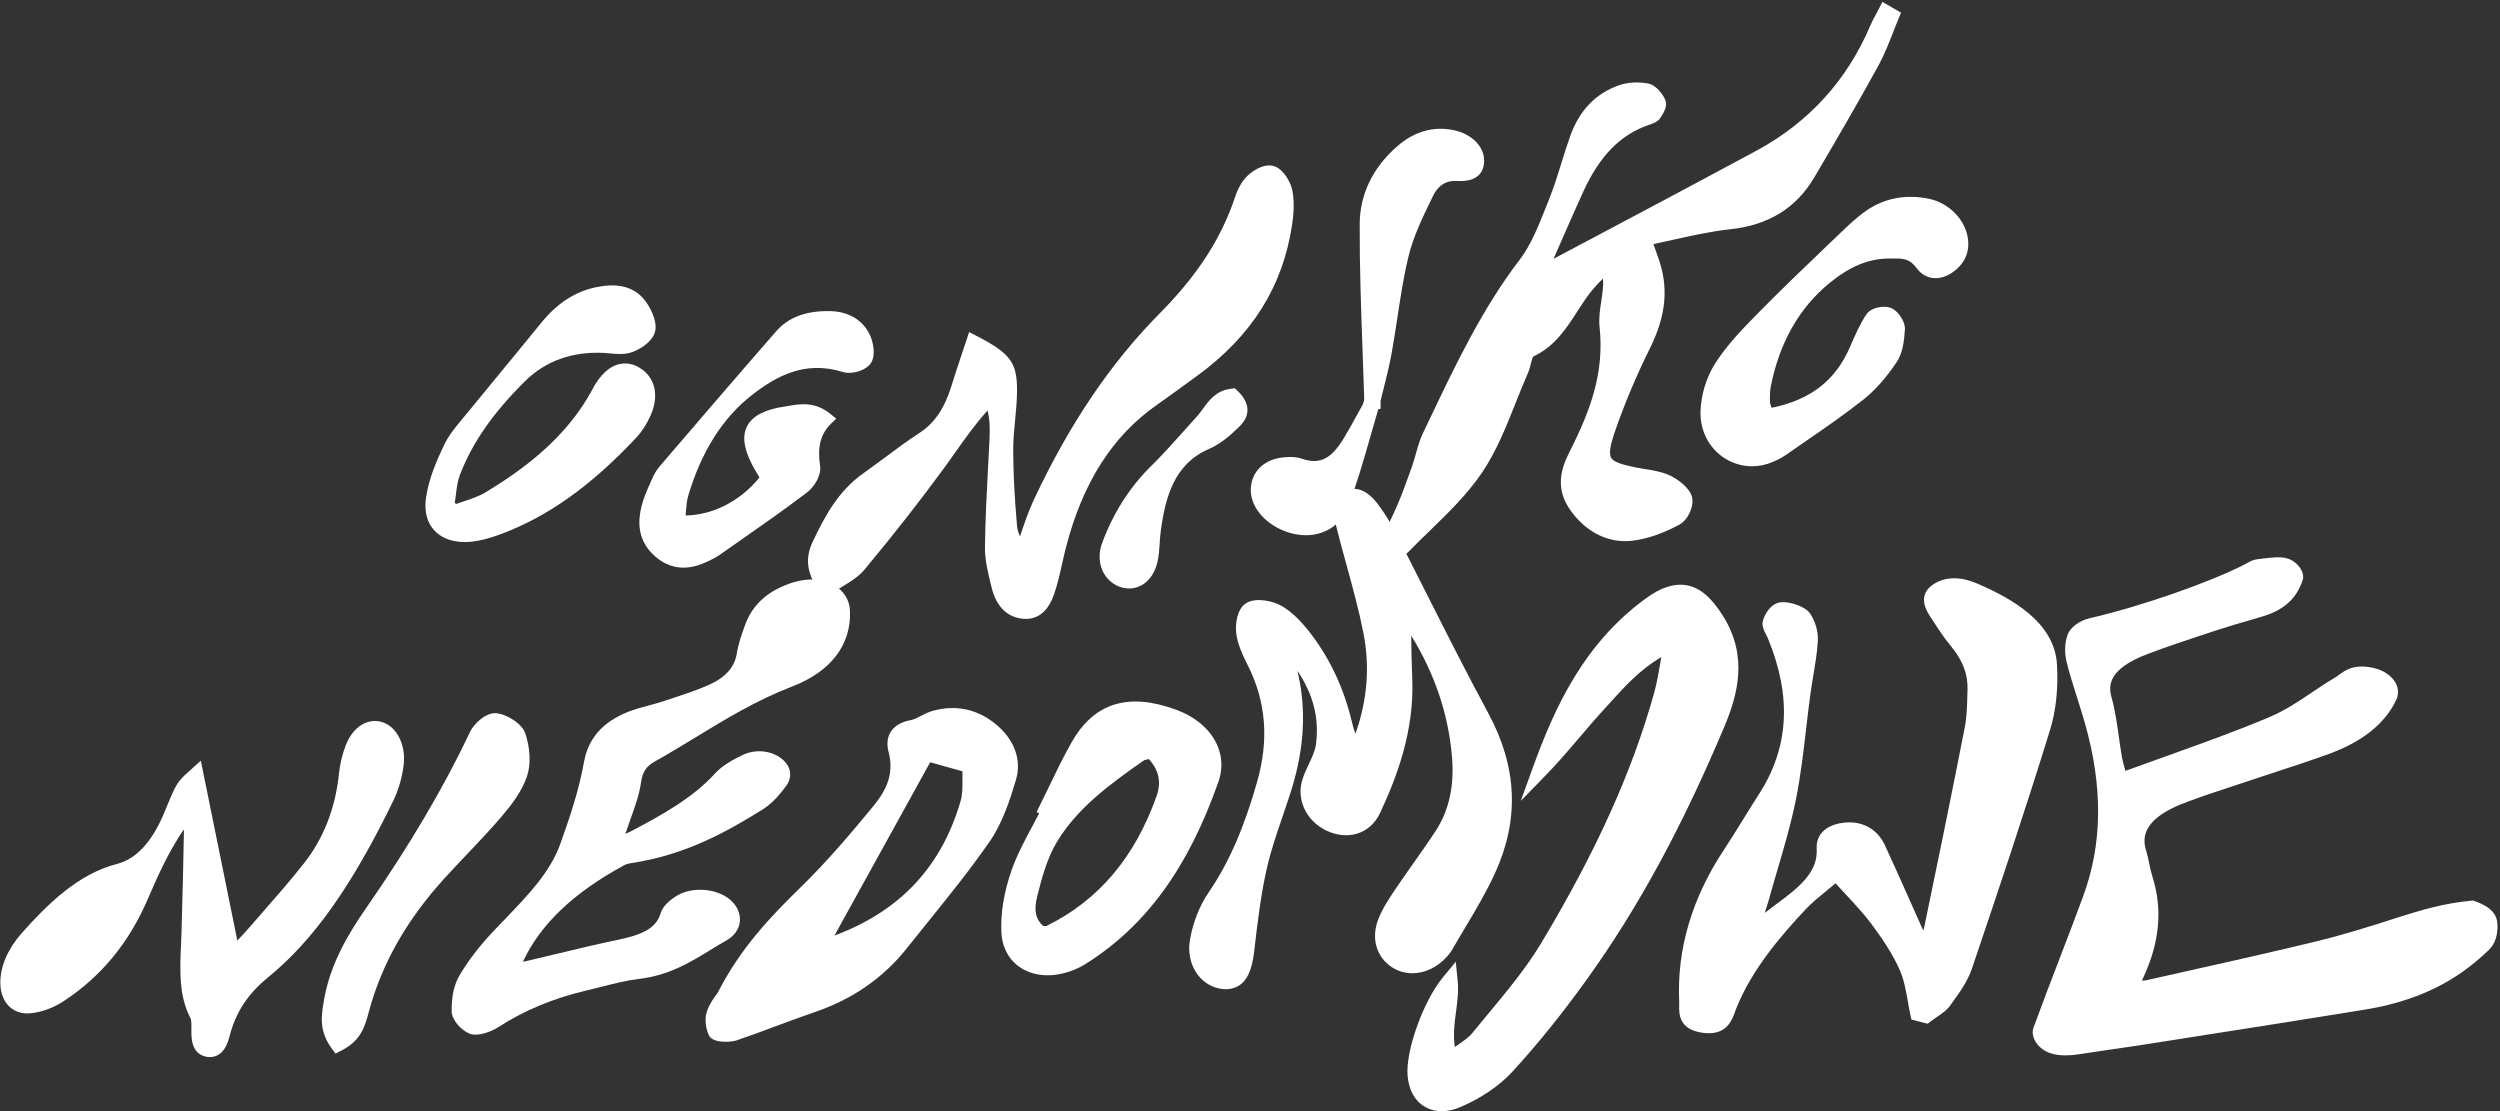 <svg xmlns="http://www.w3.org/2000/svg" viewBox="0 0 693 308">
	<rect x="0" y="0" width="693" height="308" fill="#333333" stroke="none"/>
	<g>
		<g>
			<g>
				<path fill="#fff" d="M587.61 216.31C602.87 210.7 617.1 205.97 630.02 200.5C637.28 197.43 642.26 193.07 648.51 189.4C650.72 188.1 652.11 185.77 657.44 187.01C661.09 187.86 663.39 190.69 662.16 193.32C659.45 199.07 653.89 203.9 644.64 207.27C637.75 209.78 630.47 212.04 623.38 214.42C617.47 216.4 611.44 218.31 605.72 220.41C595.81 224.07 590.53 229.05 592.68 236.07C593.45 238.56 593.71 241.04 594.5 243.52C597.45 252.83 596.04 261.69 592.04 270.28C591.71 271 591.37 271.72 591.16 272.46C591.08 272.74 591.36 273.07 591.61 273.72C592.93 273.67 594.42 273.8 595.5 273.56C611.24 270.02 627.08 266.56 642.56 262.8C650.52 260.87 658 258.5 665.4 256.12C671.63 254.13 677.9 252.25 685.18 251.56C690.06 253.27 690.17 255.37 690.06 257.32C689.97 258.97 689.61 260.76 688.19 262.11C680.73 269.23 671.21 275.39 655.16 278C634.72 281.33 614.16 284.52 593.63 287.74C587.8 288.65 581.86 289.44 576.03 290.35C573.01 290.82 569.71 290.93 567.61 289.37C566.17 288.3 565.39 286.63 565.81 285.48C570.24 273.3 575.1 261.21 579.58 249.04C585.41 233.18 584.87 216.78 580.13 200.05C578.54 194.46 576.5 188.88 575.1 183.3C574.52 181 574.52 178.62 575.3 176.46C575.78 175.16 577.7 173.68 579.96 173.17C593.4 170.1 612.9 163.48 623.56 157.99C624.35 157.59 625.06 157 626.09 156.88C628.5 156.62 631.73 156.05 633.42 156.63C635.15 157.22 636.53 159.23 636.16 160.31C634.92 163.85 632.75 167.23 626.36 169.12C622.19 170.36 617.92 171.53 613.88 172.86C607.23 175.05 600.52 177.22 594.21 179.63C585.6 182.92 581.36 187.36 583.1 193.59C584.65 199.17 585.03 204.74 586.01 210.32C586.3 211.98 586.89 213.65 587.61 216.31Z" />
				<path fill-rule="evenodd" fill="#fff" d="M572.65 292.55C569.88 292.56 567.74 291.99 566.14 290.8C564 289.22 562.99 286.8 563.67 284.92C566.01 278.49 568.51 271.97 570.93 265.67C573.1 260.04 575.33 254.22 577.44 248.48C582.81 233.9 582.97 218.2 577.95 200.49C577.3 198.18 576.54 195.82 575.82 193.53C574.8 190.32 573.74 186.99 572.91 183.7C572.22 180.96 572.31 178.27 573.16 175.91C573.9 173.88 576.45 172 579.38 171.34C593.2 168.18 612.5 161.47 622.4 156.37C622.57 156.29 622.72 156.2 622.89 156.1C623.57 155.7 624.5 155.15 625.81 155.01C626.23 154.96 626.68 154.9 627.13 154.85C629.68 154.53 632.31 154.2 634.27 154.87C637.03 155.82 639.02 158.78 638.3 160.84C637.08 164.35 634.7 168.66 627.1 170.91C625.94 171.25 624.78 171.59 623.62 171.93C620.65 172.79 617.57 173.68 614.69 174.63L612.61 175.31C606.77 177.23 600.73 179.22 595.13 181.36C584.48 185.42 584.41 190.03 585.28 193.15C586.33 196.94 586.86 200.74 587.37 204.42C587.63 206.26 587.9 208.17 588.23 210.04C588.4 211.04 588.71 212.09 589.09 213.42C589.12 213.51 589.14 213.59 589.17 213.68C592.94 212.3 596.65 210.98 600.26 209.69C610.44 206.04 620.06 202.6 629.02 198.81C633.5 196.91 637.04 194.52 640.79 191.99C642.84 190.61 644.96 189.18 647.24 187.84C647.59 187.64 647.94 187.37 648.32 187.09C650.14 185.76 652.63 183.92 658.04 185.18C660.69 185.8 662.85 187.24 663.96 189.13C664.88 190.7 664.98 192.43 664.24 194.01C661.16 200.56 654.87 205.61 645.52 209.01C640.84 210.72 635.92 212.32 631.17 213.88C628.84 214.64 626.51 215.4 624.2 216.18C622.53 216.74 620.84 217.3 619.15 217.86C614.98 219.23 610.67 220.65 606.62 222.15C600.49 224.41 592.6 228.27 594.85 235.59C595.25 236.88 595.51 238.15 595.77 239.38C596.03 240.65 596.28 241.84 596.66 243.03C599.51 252.02 598.68 261.16 594.13 270.97L594.07 271.1C593.95 271.35 593.84 271.58 593.74 271.82C594.21 271.81 594.65 271.79 594.93 271.73C598.23 270.99 601.53 270.25 604.83 269.51C617.07 266.78 629.73 263.95 641.95 260.98C649.52 259.15 656.4 256.99 664.61 254.35C671.01 252.3 677.39 250.4 684.93 249.68L685.51 249.62L686.04 249.81C691.81 251.83 692.46 254.65 692.3 257.4C692.21 259.05 691.85 261.47 689.87 263.36C683.45 269.49 673.75 276.91 655.58 279.86C638.97 282.56 622.01 285.22 605.61 287.79L594.03 289.6C591.05 290.07 588.01 290.51 585.06 290.93C582.22 291.35 579.29 291.77 576.43 292.22C575.06 292.43 573.8 292.54 572.65 292.55ZM585.78 218.04C586.73 229.2 585.38 239.63 581.72 249.6C579.6 255.36 577.36 261.19 575.19 266.84C572.78 273.12 570.28 279.62 567.95 286.03C567.86 286.28 568.14 287.24 569.09 287.95C570.26 288.82 572.4 288.99 575.63 288.49C578.51 288.04 581.46 287.61 584.32 287.2C587.25 286.78 590.28 286.34 593.22 285.88L604.8 284.06C621.2 281.49 638.15 278.84 654.74 276.14C671.59 273.4 680.57 266.53 686.52 260.85C687.33 260.08 687.73 258.96 687.83 257.23C687.91 255.83 687.97 254.71 684.84 253.5C678.05 254.21 672.14 255.99 666.19 257.9C659.66 259.99 651.53 262.6 643.18 264.63C630.91 267.6 618.23 270.44 605.97 273.18C602.67 273.91 599.37 274.65 596.07 275.39C595.04 275.62 593.94 275.61 592.88 275.6C592.48 275.6 592.08 275.6 591.7 275.61L590.02 275.66L589.49 274.31C589.42 274.13 589.34 273.99 589.28 273.86C589.07 273.44 588.76 272.8 588.98 272.02C589.22 271.2 589.56 270.45 589.9 269.72L589.96 269.59C594.15 260.57 594.93 252.2 592.34 244.02C591.91 242.67 591.63 241.34 591.36 240.05C591.11 238.84 590.87 237.69 590.52 236.55C588.21 229.05 593.03 223.04 604.83 218.68C608.97 217.15 613.32 215.71 617.53 214.33C619.21 213.77 620.89 213.22 622.56 212.66C624.88 211.88 627.22 211.11 629.56 210.35C634.28 208.8 639.15 207.21 643.75 205.53C651.97 202.54 657.46 198.19 660.08 192.62C660.35 192.04 660.31 191.43 659.95 190.83C659.41 189.91 658.25 189.16 656.84 188.84C653.75 188.11 652.76 188.84 651.26 189.95C650.81 190.28 650.34 190.63 649.79 190.95C647.63 192.22 645.57 193.61 643.58 194.95C639.81 197.5 635.91 200.12 631.02 202.2C621.93 206.04 612.25 209.51 602 213.18C597.62 214.74 593.09 216.36 588.5 218.05L586.03 218.96L585.78 218.04ZM631.44 158.27C630.34 158.28 628.81 158.47 627.78 158.6C627.29 158.66 626.82 158.72 626.37 158.76C626.15 158.79 625.81 158.99 625.44 159.21C625.2 159.35 624.96 159.49 624.72 159.61C614.35 164.95 594.94 171.71 580.53 175C578.94 175.36 577.66 176.42 577.44 177.01C576.81 178.76 576.76 180.79 577.29 182.9C578.09 186.1 579.14 189.37 580.14 192.54C580.72 194.35 581.31 196.21 581.86 198.06C581.6 196.71 581.29 195.36 580.92 194.03C579.01 187.19 583.18 181.77 593.3 177.9C599 175.72 605.1 173.72 611 171.78L613.08 171.1C616.04 170.12 619.16 169.22 622.17 168.34C623.33 168.01 624.48 167.67 625.63 167.33C630.89 165.78 632.79 163.23 633.98 159.88C633.91 159.5 633.26 158.62 632.57 158.38C632.32 158.3 631.92 158.27 631.44 158.27Z" />
			</g>
			<g>
				<path fill="#fff" d="M169.28 234.75C172.52 233.47 174.54 232.86 176.25 231.96C185.14 227.27 193.77 222.41 199.96 215.57C201.65 213.71 204.29 212.22 206.89 210.97C209.21 209.85 212.2 209.77 214.65 211.35C217.15 212.95 217.33 215.14 215.96 216.96C214.33 219.11 212.5 221.34 210 222.9C199.6 229.38 188.65 235.3 174.6 237.38C173.64 237.52 172.66 237.79 171.9 238.2C158.21 245.61 147.62 254.81 142.36 267.06C142.16 267.53 142.42 268.13 142.5 269.09C144.3 268.7 145.84 268.39 147.35 268.04C155.54 266.12 163.66 264.05 171.94 262.33C178.44 260.97 183.72 258.99 185.31 253.6C185.73 252.14 187.4 250.73 189.03 249.78C192.46 247.76 197.89 248.31 200.72 250.66C203.63 253.08 203.75 257.07 200.12 259.11C192.92 263.17 186.71 268.31 176.79 269.49C171.7 270.09 166.88 271.6 161.96 272.75C152.46 274.95 144.08 278.47 136.71 283.27C135.24 284.23 132.18 285.29 131.04 284.78C129.24 283.97 127.46 281.81 127.44 280.3C127.4 277.24 127.79 273.96 129.36 271.27C131.85 267.01 135.09 262.95 138.67 259.16C146.02 251.38 154.1 243.91 157.48 234.44C160.15 226.92 162.71 219.32 164.08 211.57C165.12 205.76 168.44 201.69 175.01 199.05C177.99 197.86 181.41 197.24 184.51 196.2C188.95 194.73 193.5 193.34 197.62 191.49C202.55 189.28 205.7 185.98 206.45 181.46C206.9 178.75 207.81 176.08 208.8 173.47C210.61 168.71 214.47 165.13 220.69 163.2C227.22 161.18 233.14 163.98 233.38 169.34C233.75 178.05 228.45 184.81 218.68 188.56C204.2 194.13 192.88 202.46 180.17 209.57C177.16 211.25 175.92 213.51 175.49 216.51C174.86 221 172.96 225.34 171.51 229.72C171.07 231.06 170.36 232.34 169.28 234.75Z" />
				<path fill-rule="evenodd" fill="#fff" d="M131.88 286.81C131.2 286.81 130.55 286.71 129.98 286.45C127.7 285.42 125.24 282.71 125.2 280.33C125.15 276.24 125.85 273.01 127.35 270.43C129.7 266.4 132.92 262.21 136.92 257.98C137.92 256.93 138.93 255.88 139.94 254.83C146.42 248.09 152.54 241.73 155.33 233.9C157.88 226.75 160.48 219.12 161.87 211.29C163.04 204.72 167.02 200.16 174.06 197.34C175.93 196.59 177.92 196.06 179.84 195.55C181.19 195.19 182.47 194.85 183.7 194.44C184.47 194.18 185.25 193.93 186.03 193.67C189.59 192.5 193.28 191.29 196.57 189.82C201.11 187.78 203.61 184.96 204.23 181.2C204.72 178.23 205.74 175.34 206.67 172.89C208.77 167.35 213.23 163.49 219.92 161.42C223.98 160.16 228.07 160.44 231.15 162.19C233.9 163.75 235.48 166.27 235.61 169.27C236.02 178.7 230.34 186.16 219.6 190.29C209.76 194.07 201.19 199.29 192.9 204.34C189.18 206.61 185.33 208.95 181.4 211.15C179.17 212.4 178.1 214.02 177.72 216.73C177.23 220.2 176.03 223.56 174.86 226.81C174.45 227.95 174.05 229.09 173.67 230.23C173.57 230.53 173.46 230.83 173.34 231.13C173.99 230.87 174.55 230.63 175.07 230.35C183.84 225.73 192.21 221.02 198.19 214.42C200.23 212.16 203.32 210.51 205.78 209.32C209.11 207.72 213.03 207.92 216.01 209.84C219.22 211.91 219.96 215.18 217.84 217.98C216.2 220.16 214.2 222.63 211.33 224.43C201.72 230.41 190.19 236.99 174.98 239.25C174.22 239.36 173.54 239.56 173.1 239.8C158.99 247.44 149.77 256.22 144.95 266.61C145.57 266.48 146.17 266.35 146.76 266.21C149.33 265.61 151.89 265 154.45 264.38C159.97 263.05 165.69 261.68 171.41 260.49C177.7 259.17 181.86 257.49 183.13 253.15C183.81 250.82 186.32 249.06 187.76 248.22C191.96 245.75 198.61 246.25 202.29 249.31C204.32 251 205.33 253.27 205.08 255.53C204.84 257.64 203.52 259.47 201.36 260.69C199.86 261.53 198.36 262.45 196.91 263.34C191.28 266.8 185.45 270.37 177.1 271.36C173.64 271.78 170.33 272.62 166.82 273.51C165.43 273.87 163.98 274.24 162.54 274.57C153.47 276.68 145.23 280.11 138.07 284.77C137.26 285.3 134.38 286.79 131.88 286.81ZM224.82 164.43C223.74 164.44 222.61 164.62 221.45 164.98C216.13 166.63 212.59 169.68 210.93 174.05C210.06 176.33 209.11 179.04 208.67 181.72C207.85 186.7 204.48 190.55 198.66 193.16C195.14 194.75 191.33 196 187.64 197.21C186.87 197.46 186.1 197.71 185.33 197.96C183.96 198.42 182.54 198.8 181.18 199.16C179.32 199.66 177.56 200.13 175.97 200.76C170.23 203.06 167.25 206.48 166.3 211.85C164.86 219.92 162.21 227.71 159.62 234.98C156.57 243.54 149.88 250.49 143.4 257.22C142.41 258.26 141.4 259.3 140.42 260.34C136.62 264.36 133.57 268.32 131.37 272.1C130.18 274.13 129.63 276.8 129.68 280.27C129.69 280.97 130.79 282.41 131.92 283.02C132.58 282.99 134.3 282.45 135.34 281.77C142.97 276.81 151.73 273.16 161.37 270.92C162.76 270.6 164.17 270.24 165.54 269.89C169.05 268.99 172.68 268.06 176.49 267.61C183.73 266.75 188.86 263.61 194.29 260.28C195.77 259.36 197.31 258.42 198.88 257.53C200.18 256.8 200.54 255.85 200.62 255.18C200.75 254.07 200.2 252.89 199.15 252.02C196.98 250.21 192.76 249.89 190.3 251.33C188.81 252.21 187.71 253.27 187.48 254.05C185.56 260.59 179.13 262.78 172.47 264.17C166.83 265.34 161.15 266.71 155.66 268.03C153.09 268.64 150.52 269.26 147.95 269.86C146.91 270.1 145.86 270.33 144.73 270.57C144.2 270.68 143.64 270.8 143.05 270.93L140.46 271.49L140.27 269.23C140.25 268.94 140.2 268.69 140.16 268.47C140.06 267.86 139.94 267.17 140.26 266.42C145.27 254.73 155.23 244.98 170.69 236.61C171.89 235.96 173.27 235.66 174.21 235.51C187.03 233.61 197.26 228.49 208.68 221.38C210.93 219.97 212.65 217.84 214.07 215.94C214.95 214.79 214.68 213.75 213.3 212.86C211.74 211.86 209.76 211.77 207.99 212.62C206.06 213.55 203.31 214.98 201.74 216.72C195.3 223.83 186.57 228.75 177.43 233.57C176.18 234.23 174.86 234.72 173.18 235.34C172.32 235.66 171.34 236.02 170.22 236.47L165.22 238.44L167.18 234.08C167.57 233.21 167.91 232.49 168.21 231.86C168.73 230.77 169.11 229.98 169.36 229.22C169.74 228.05 170.16 226.88 170.58 225.71C171.74 222.48 172.83 219.43 173.27 216.29C173.81 212.49 175.61 209.85 178.94 207.99C182.8 205.83 186.61 203.51 190.29 201.27C198.76 196.11 207.51 190.78 217.76 186.84C226.85 183.34 231.48 177.32 231.14 169.42C231.06 167.63 230.2 166.22 228.65 165.34C227.57 164.73 226.25 164.43 224.82 164.43Z" />
			</g>
			<g>
				<path fill="#fff" d="M509.04 241.98C504.65 245.75 501.41 248.09 498.88 250.78C490.61 259.57 483.23 268.72 479.1 279.1C478.09 281.64 477.6 285.19 472.22 284.4C466.8 283.61 467.82 280.16 467.7 277.44C467.05 262.86 471.38 249.27 479.83 236.49C483.18 231.42 486.21 226.23 489.5 221.14C498.71 206.9 498.61 191.86 492.16 176.26C491.64 175.01 490.55 173.62 490.86 172.51C491.25 171.09 492.48 169 493.93 168.83C495.64 168.63 499.04 169.87 499.81 171.01C501.21 173.09 501.81 175.61 501.66 177.85C501.33 182.72 500.26 187.52 499.6 192.37C498.27 202.05 497.54 211.82 495.6 221.41C493.71 230.79 490.62 239.97 488.07 249.25C487.37 251.8 485.99 254.29 487.4 257.25C494.8 250.35 506.42 245.53 505.83 235.19C505.66 232.37 507.43 230.27 511.77 229.89C515.55 229.56 518.7 231.33 520.39 234.96C523.87 242.45 527.14 249.97 530.51 257.48C531.06 258.69 531.68 259.88 532.9 262.38C534.22 260.09 535.26 258.96 535.52 257.71C539.38 239.14 543.2 220.57 546.84 201.97C547.53 198.43 547.52 194.78 547.64 191.16C547.78 186.59 546.14 182.25 542.68 178.08C540.46 175.41 538.69 172.57 536.86 169.76C535.35 167.44 534.65 165.04 537.57 163.29C540.43 161.58 543.9 162.09 547.04 163.44C558.42 168.34 567.4 174.64 567.96 184.23C568.3 190.16 567.85 196.23 566.1 201.9C559.27 224.03 551.89 246.05 544.44 268.06C543.28 271.47 540.91 274.66 538.65 277.79C537.57 279.28 535.44 280.37 533.79 281.65C533.13 281.48 532.46 281.31 531.8 281.14C530.84 276.85 530.54 272.46 528.74 268.3C526.77 263.74 523.76 259.28 520.55 254.99C517.54 250.95 513.69 247.18 509.04 241.98Z" />
				<path fill-rule="evenodd" fill="#fff" d="M473.74 286.41C473.16 286.41 472.53 286.37 471.84 286.27C465.35 285.32 465.43 281 465.47 278.68C465.47 278.29 465.48 277.9 465.47 277.52C464.82 263.12 468.99 249 477.87 235.57C479.7 232.8 481.47 229.93 483.18 227.17C484.59 224.89 486.04 222.54 487.53 220.23C495.92 207.26 496.74 193.08 490.04 176.89C489.93 176.61 489.75 176.28 489.57 175.94C489 174.85 488.29 173.5 488.68 172.08C489.16 170.34 490.75 167.29 493.62 166.95C496.07 166.66 500.44 168.12 501.76 170.07C503.3 172.36 504.08 175.23 503.89 177.95C503.68 181.16 503.14 184.36 502.62 187.45C502.34 189.14 502.05 190.88 501.82 192.58C501.39 195.74 501.01 198.97 500.65 202.09C499.9 208.54 499.12 215.21 497.81 221.73C496.49 228.26 494.58 234.78 492.72 241.08C491.9 243.9 491.04 246.81 490.25 249.67C490.11 250.19 489.94 250.7 489.77 251.22C489.57 251.84 489.37 252.45 489.23 253.03C490.26 252.23 491.32 251.44 492.35 250.67C498.33 246.21 503.98 241.99 503.59 235.29C503.35 231.19 506.33 228.47 511.54 228.01C516.37 227.58 520.46 229.92 522.48 234.26C524.83 239.33 527.12 244.48 529.34 249.47C530.42 251.91 531.51 254.36 532.61 256.8C532.77 257.16 532.94 257.51 533.13 257.91C533.22 257.72 533.29 257.54 533.32 257.39C537.02 239.56 540.95 220.48 544.63 201.67C545.19 198.8 545.27 195.73 545.35 192.77C545.37 192.22 545.38 191.67 545.4 191.12C545.53 186.93 544.05 183.03 540.85 179.17C538.86 176.78 537.23 174.26 535.65 171.82L534.9 170.68C533.17 168.02 532 164.32 536.28 161.75C539.5 159.81 543.57 159.82 548.06 161.75C557.23 165.7 569.51 172.32 570.19 184.14C570.58 190.83 569.93 196.97 568.26 202.38C561.23 225.17 553.7 247.58 546.59 268.58C545.4 272.08 543.1 275.26 540.87 278.34L540.56 278.77C539.61 280.09 538.19 281.05 536.82 281.97C536.27 282.34 535.76 282.69 535.3 283.05L534.36 283.78L529.85 282.62L529.6 281.5C529.3 280.15 529.06 278.79 528.83 277.47C528.3 274.48 527.81 271.66 526.64 268.96C524.58 264.19 521.29 259.53 518.66 256C516.69 253.35 514.3 250.78 511.54 247.81C510.66 246.86 509.75 245.88 508.81 244.85C507.99 245.54 507.21 246.18 506.49 246.77C504.09 248.73 502.2 250.28 500.63 251.96C493.45 259.59 485.54 268.85 481.22 279.7C481.1 279.99 481 280.29 480.89 280.6C480.15 282.68 478.83 286.38 473.74 286.41ZM494.05 217.57C493.28 219.08 492.42 220.57 491.46 222.05C489.99 224.32 488.55 226.66 487.15 228.92C485.42 231.71 483.64 234.6 481.78 237.41C473.31 250.23 469.32 263.68 469.94 277.37C469.96 277.81 469.95 278.27 469.94 278.73C469.9 281.32 470.01 282.16 472.61 282.54C475.13 282.9 475.61 282.29 476.6 279.51C476.72 279.17 476.85 278.83 476.97 278.5C480.04 270.81 484.76 263.94 489.78 257.87C489.53 258.09 489.29 258.31 489.05 258.53L486.65 260.77L485.32 257.96C483.9 254.97 484.73 252.44 485.46 250.21C485.61 249.75 485.76 249.29 485.89 248.82C486.69 245.93 487.55 243 488.38 240.17C490.21 233.94 492.11 227.49 493.4 221.1C493.63 219.93 493.85 218.75 494.05 217.57ZM509.26 239.1L510.82 240.84C512.32 242.5 513.71 244.01 515.06 245.46C517.9 248.52 520.35 251.16 522.45 253.97C525.2 257.66 528.64 262.55 530.84 267.65C532.17 270.72 532.72 273.86 533.26 276.91C533.39 277.68 533.53 278.47 533.68 279.25C533.8 279.17 533.91 279.09 534.03 279.01C535.15 278.26 536.2 277.55 536.74 276.8L537.06 276.36C539.13 273.5 541.27 270.55 542.29 267.54C549.39 246.56 556.91 224.18 563.93 201.43C565.49 196.39 566.09 190.64 565.72 184.33C565.29 176.83 559.03 170.73 546.02 165.13C543.07 163.86 540.66 163.76 538.87 164.83C538.06 165.32 536.96 165.98 538.82 168.84L539.57 170C541.09 172.34 542.67 174.77 544.51 176.99C548.23 181.47 550.03 186.25 549.87 191.21C549.86 191.76 549.84 192.3 549.83 192.85C549.74 195.94 549.66 199.14 549.04 202.28C545.36 221.11 541.43 240.2 537.73 258.03C537.5 259.14 536.91 260.05 536.16 261.21C535.79 261.78 535.37 262.42 534.92 263.21L532.74 267.01L530.83 263.11C530.39 262.2 530.03 261.46 529.71 260.84C529.17 259.74 528.78 258.95 528.42 258.15C527.32 255.71 526.24 253.26 525.15 250.81C522.94 245.84 520.65 240.69 518.31 235.66C517.4 233.71 515.58 231.46 512 231.78C508.36 232.1 507.98 233.72 508.06 235.1C508.19 237.22 507.86 239.12 507.2 240.86C507.28 240.79 507.36 240.72 507.44 240.65L509.26 239.1ZM494.36 170.7C493.99 170.96 493.31 171.94 493.04 172.94C493.02 173.17 493.42 173.93 493.66 174.39C493.87 174.79 494.09 175.2 494.27 175.63C496 179.82 497.26 183.88 498.04 187.83C498.09 187.53 498.14 187.23 498.19 186.93C498.7 183.91 499.22 180.8 499.43 177.74C499.56 175.77 498.98 173.6 497.87 171.96C497.43 171.46 495.25 170.68 494.36 170.7Z" />
			</g>
			<g>
				<path fill="#fff" d="M52.4 224.53C46.45 231.59 42.54 239.99 38.89 248.5C33.35 261.4 25.58 269.83 16.54 275.85C13.94 277.59 11.01 278.73 8.25 279C2.85 279.54 0.66 273.21 3.68 266.18C4.7 263.79 6.19 261.64 7.73 259.91C15.44 251.17 23.51 243.71 33.1 241.29C39.53 239.66 44.34 234.03 47.81 225.5C50.99 217.67 51.08 217.74 54.22 214.92C57.53 231.25 60.85 247.58 64.42 265.15C66.8 262.63 68.68 260.78 70.46 258.73C75.73 252.65 81.11 246.75 86.18 240.29C91.57 233.43 95.15 224.91 96.21 214.5C96.45 212.05 97.08 209.48 97.94 207.27C99.59 203 102.5 201.09 105.23 201.97C108.08 202.89 110.26 207.05 109.67 211.84C109.28 215.05 108.3 218.47 106.98 221.2C97.59 240.54 86.99 257.99 72.67 269.64C67.82 273.58 63.53 278.72 61.44 286.86C60.78 289.46 59.64 291.55 57.58 291.06C55.53 290.56 55.27 288.13 55.3 285.41C55.31 284.07 55.34 282.39 54.85 281.48C51.25 274.66 52.33 266.33 52.55 258.25C52.81 249.01 53.07 239.77 53.22 230.53C53.25 228.76 52.76 227.03 52.4 224.53Z" />
				<path fill-rule="evenodd" fill="#fff" d="M58.2 293.02C57.8 293.03 57.38 292.98 56.97 292.88C52.99 291.93 53.03 287.68 53.06 285.4C53.07 284.44 53.09 282.78 52.81 282.26C49.55 276.09 49.87 268.9 50.17 261.95C50.23 260.7 50.28 259.45 50.32 258.21L50.38 255.85C50.61 247.54 50.85 238.95 50.98 230.51C50.99 230.31 50.98 230.11 50.97 229.9C46.83 235.92 43.78 242.66 41 249.14C35.8 261.24 28.26 270.46 17.92 277.34C14.96 279.32 11.61 280.57 8.5 280.88C6.04 281.13 3.83 280.36 2.29 278.72C-0.36 275.88 -0.64 270.7 1.58 265.53C2.57 263.21 4.08 260.87 5.93 258.77C13.02 250.76 21.71 242.19 32.46 239.47C37.86 238.1 42.31 233.2 45.69 224.88C48.79 217.27 49.1 216.76 52.32 213.87L55.67 210.87L65.79 260.72C66.82 259.64 67.75 258.65 68.66 257.61C69.95 256.13 71.24 254.65 72.54 253.17C76.46 248.7 80.51 244.08 84.31 239.25C89.75 232.32 93 223.94 93.98 214.34C94.23 211.8 94.89 209.08 95.81 206.68C97.03 203.52 98.94 201.34 101.31 200.38C102.84 199.76 104.48 199.69 106.04 200.2C110.04 201.49 112.56 206.58 111.9 212.03C111.49 215.43 110.45 219.03 109.05 221.91C97.54 245.63 86.8 260.77 74.22 271C68.69 275.5 65.32 280.67 63.63 287.26C62.92 290.05 61.85 291.72 60.27 292.53C59.62 292.85 58.92 293.02 58.2 293.02ZM55.43 232.1C55.3 240.06 55.07 248.12 54.86 255.93L54.79 258.29C54.76 259.55 54.7 260.82 54.65 262.08C54.35 268.9 54.07 275.34 56.9 280.71C57.57 281.98 57.55 283.78 57.54 285.36C57.5 288.2 57.9 288.96 58.09 289.16C58.32 288.92 58.81 288.22 59.26 286.46C61.15 279.1 64.92 273.32 71.12 268.27C83.23 258.43 93.65 243.69 104.91 220.48C106.15 217.92 107.08 214.7 107.45 211.65C107.97 207.35 106 204.24 104.43 203.74C104.02 203.61 103.65 203.63 103.23 203.8C102.05 204.27 100.86 205.79 100.07 207.86C99.24 209.98 98.66 212.4 98.44 214.66C97.39 224.9 93.9 233.88 88.04 241.34C84.18 246.26 80.09 250.92 76.13 255.43C74.84 256.9 73.55 258.37 72.26 259.85C71.04 261.26 69.8 262.55 68.37 264.03C67.68 264.75 66.95 265.5 66.16 266.33L63.05 269.62L55.43 232.1ZM40.38 239.85C38.34 241.41 36.13 242.5 33.74 243.1C24.24 245.51 16.16 253.52 9.52 261.04C8.41 262.3 6.85 264.32 5.78 266.82C3.86 271.3 4.45 274.91 5.8 276.36C6.37 276.97 7.07 277.21 7.99 277.12C10.29 276.89 12.84 275.91 15.16 274.36C24.82 267.93 31.89 259.26 36.79 247.85C37.92 245.21 39.1 242.52 40.38 239.85ZM52.87 219.46C52.45 220.15 52.03 221.05 51.47 222.37L53.07 220.47L52.87 219.46Z" />
			</g>
			<g>
				<path fill="#fff" d="M388.84 168.93C388.96 175.26 388.95 181.59 389.23 187.94C389.83 201.4 385.79 213.28 380.44 224.71C378.24 229.43 373.47 230.85 368.76 228.58C364.16 226.37 361.68 221.28 363.2 216.53C364.3 213.08 366.57 209.98 367.03 206.42C368.3 196.52 364.81 187.5 356.27 178.36C356.31 180.58 356.09 181.58 356.38 182.48C360.36 195 359.41 206.87 355.84 218.37C353.6 225.62 350.75 232.66 349.03 240.08C347.26 247.74 346.34 255.7 345.42 263.61C344.66 270.11 342.64 272.99 338.52 272.17C334.21 271.32 331.04 266.53 332.09 260.69C332.87 256.33 334.5 251.93 336.93 248.38C343.46 238.88 347.53 228.17 350.67 217.07C353.73 206.28 353.68 195.07 347.96 183.72C346.6 181.01 345.21 178.08 344.9 175.25C344.64 172.96 345.22 169.61 346.79 168.7C348.44 167.73 352.1 168.37 354.16 169.61C356.98 171.31 359.44 174.03 361.48 176.7C367.04 183.98 370.56 192.03 372.57 200.59C373.21 203.29 374.18 205.96 375.96 208.62C380.73 198.07 382.46 186.94 380.16 175.2C378.12 164.77 374.74 154.45 372.25 144.05C371.78 142.1 371.98 139.1 373.21 138.13C375.69 136.19 378.27 138.39 380.03 140.74C381.7 142.96 383.22 145.34 384.48 147.78C393.17 164.67 401.47 181.74 410.51 198.49C418.64 213.55 418.55 227.73 412.34 241.35C408.99 248.67 404.54 255.42 400.54 262.4C399.99 263.35 399.23 264.2 398.42 264.94C394.94 268.16 390.49 268.78 387.17 266.58C383.78 264.34 382.4 260.02 384.17 255.44C385.27 252.61 386.99 250.03 388.68 247.51C392.38 242 396.38 236.69 400 231.12C404.05 224.88 405.37 217.58 404.75 209.88C403.57 195.32 398.26 181.64 388.84 168.93Z" />
				<path fill-rule="evenodd" fill="#fff" d="M339.87 274.21C339.28 274.21 338.66 274.15 338.01 274.02C332.28 272.89 328.71 266.91 329.87 260.41C330.73 255.6 332.55 251 335 247.43C340.55 239.35 344.84 229.56 348.5 216.63C351.79 204.99 350.94 194.47 345.91 184.47C344.46 181.59 343.02 178.53 342.67 175.44C342.39 172.94 342.91 168.66 345.52 167.14C348.31 165.51 353.08 166.64 355.46 168.07C358.07 169.65 360.66 172.13 363.36 175.67C368.76 182.74 372.6 191 374.77 200.21C375.04 201.35 375.35 202.4 375.72 203.39C379.02 194.17 379.77 184.82 377.95 175.51C376.74 169.33 375.02 163.05 373.35 156.97C372.22 152.87 371.06 148.63 370.05 144.43C369.7 142.93 369.29 138.63 371.7 136.74C373.24 135.53 374.8 135.42 375.84 135.53C377.96 135.76 380.01 137.17 381.92 139.72C383.73 142.13 385.28 144.58 386.53 147.02C389.56 152.91 392.59 158.92 395.53 164.73C401 175.58 406.67 186.8 412.55 197.69C420.61 212.63 421.22 227.13 414.42 242.03C412 247.34 408.97 252.4 406.05 257.29C404.89 259.23 403.69 261.24 402.55 263.23C401.97 264.23 401.16 265.21 400.07 266.22C395.81 270.16 390.07 270.91 385.79 268.08C381.5 265.24 380.03 260.05 382.05 254.86C383.23 251.8 385.09 249.03 386.73 246.58C388.38 244.13 390.1 241.69 391.77 239.33C393.86 236.36 396.03 233.29 398.04 230.21C401.65 224.66 403.15 217.86 402.51 210.01C401.55 198.16 397.75 186.81 391.19 176.19C391.23 180.03 391.3 183.98 391.47 187.87C392.13 202.77 387.04 215.76 382.53 225.41C381.2 228.24 378.93 230.26 376.14 231.1C373.48 231.89 370.47 231.58 367.65 230.23C362.05 227.54 359.27 221.57 361.04 216.04C361.51 214.56 362.16 213.17 362.8 211.83C363.71 209.92 364.56 208.11 364.8 206.22C365.71 199.11 364.06 192.52 359.64 185.92C362.16 196.38 361.62 207.19 358.01 218.85C357.22 221.39 356.35 223.93 355.51 226.39C353.94 230.96 352.33 235.68 351.23 240.44C349.5 247.9 348.58 255.8 347.69 263.45L347.65 263.8C347.05 268.9 345.72 271.82 343.33 273.27C342.31 273.88 341.16 274.2 339.87 274.21ZM348.91 170.12C348.51 170.12 348.21 170.17 348.06 170.26C347.54 170.66 346.88 172.92 347.12 175.07C347.41 177.62 348.71 180.38 350.02 182.98C355.45 193.76 356.38 205.05 352.85 217.51C349.09 230.8 344.64 240.92 338.87 249.33C336.7 252.49 335.08 256.62 334.3 260.97C333.4 265.99 336.06 269.74 339.04 270.33C340.01 270.52 340.45 270.35 340.73 270.19C341.4 269.78 342.61 268.36 343.19 263.43L343.23 263.08C344.14 255.35 345.07 247.35 346.84 239.72C347.97 234.79 349.62 229.99 351.21 225.35C352.04 222.91 352.9 220.39 353.68 217.9C357.54 205.42 357.72 194 354.22 182.98C353.95 182.14 353.98 181.35 354.01 180.34C354.03 179.8 354.05 179.18 354.03 178.39L353.94 172.8L358.03 177.18C361.44 180.83 364.07 184.5 365.96 188.21C364.19 184.47 362.07 180.96 359.59 177.73C357.21 174.6 355 172.45 352.86 171.16C351.64 170.43 349.96 170.11 348.91 170.12ZM386.48 162.16L390.74 167.92C400.31 180.84 405.78 194.91 406.98 209.74C407.68 218.33 405.99 225.83 401.96 232.03C399.91 235.17 397.73 238.27 395.61 241.27C393.95 243.61 392.24 246.03 390.62 248.45C389.01 250.85 387.35 253.33 386.3 256.03C384.88 259.69 385.77 263.25 388.55 265.09C390.96 266.68 394.1 266.13 396.77 263.67C397.56 262.93 398.14 262.25 398.52 261.58C399.68 259.56 400.89 257.54 402.06 255.59C404.93 250.78 407.9 245.81 410.25 240.67C416.59 226.77 416.01 213.23 408.48 199.28C402.57 188.34 396.9 177.1 391.41 166.22C388.48 160.42 385.45 154.42 382.42 148.54C381.26 146.28 379.82 144 378.14 141.75C376.75 139.9 375.68 139.33 375.26 139.29C375.21 139.28 375.06 139.26 374.73 139.52C374.35 139.94 374.04 141.99 374.44 143.67C375.43 147.82 376.59 152.03 377.71 156.11C379.4 162.24 381.14 168.58 382.37 174.88C384.62 186.4 383.17 197.98 378.05 209.3L376.35 213.05L374.01 209.56C372.32 207.04 371.17 204.3 370.38 200.96C369.7 198.08 368.85 195.3 367.84 192.64C369.4 197.19 369.87 201.83 369.25 206.62C368.95 209.02 367.93 211.16 366.95 213.23C366.34 214.53 365.76 215.75 365.36 217.02C364.14 220.85 366.08 225.11 369.87 226.93C371.56 227.75 373.22 227.95 374.65 227.52C376.23 227.05 377.51 225.84 378.36 224.02C382.98 214.14 387.62 202.13 387 188.02C386.8 183.63 386.75 179.19 386.69 174.9C386.67 172.92 386.64 170.94 386.61 168.96L386.48 162.16Z" />
			</g>
			<g>
				<path fill="#fff" d="M401.83 271.98C402.53 279.02 399.23 285.5 401.8 293.74C405.25 291.12 408.17 289.65 409.98 287.41C416.67 279.17 423.91 271.15 429.28 262.18C442.48 240.17 453.77 217.27 460.66 192.68C461.83 188.51 462.35 184.17 463.46 178.36C453.63 182.86 448.46 189.39 442.93 195.41C437.5 201.3 432.65 207.63 427 213.44C433.37 195.84 441.45 179.14 457.7 167.3C465.66 161.5 470.54 163.49 475.67 171.68C482.04 181.86 479.81 191.5 475.82 200.95C465.58 225.23 453.59 248.75 437.99 270.46C431.65 279.28 424.84 287.87 417.44 295.94C413.86 299.85 408.83 303.06 403.73 305.23C397.54 307.86 392.99 304.54 392.42 298.12C391.85 291.74 396.51 278.43 401.83 271.98Z" />
				<path fill-rule="evenodd" fill="#fff" d="M399.73 308.02C398.26 308.03 396.86 307.74 395.61 307.14C392.49 305.64 390.56 302.49 390.19 298.26C389.57 291.34 394.52 277.53 399.99 270.9L403.54 266.6L404.06 271.82C404.36 274.82 403.97 277.72 403.6 280.52C403.19 283.62 402.77 286.8 403.27 290.22C403.42 290.12 403.56 290.02 403.7 289.93C405.61 288.62 407.12 287.59 408.14 286.34C409.59 284.56 411.06 282.79 412.53 281.02C417.75 274.74 423.14 268.24 427.28 261.33C442.45 236.02 452.37 214.07 458.48 192.25C459.24 189.56 459.72 186.76 460.28 183.51C460.35 183.05 460.43 182.59 460.51 182.13C454.55 185.69 450.52 190.14 446.6 194.47C445.96 195.17 445.33 195.88 444.69 196.57C442.37 199.09 440.1 201.76 437.91 204.34C434.99 207.76 431.98 211.3 428.73 214.64L421.56 222.01L424.86 212.89C431.03 195.85 439.1 178.36 456.24 165.87C460.35 162.87 463.99 161.67 467.34 162.2C471.12 162.8 474.3 165.45 477.65 170.79C484.63 181.95 481.71 192.62 477.93 201.58C466.14 229.54 454.06 251.74 439.9 271.45C433 281.06 426.23 289.45 419.21 297.1C415.66 300.97 410.52 304.46 404.73 306.92C403.03 307.64 401.34 308.01 399.73 308.02ZM399.08 280.68C396.25 286.72 394.29 293.85 394.65 297.97C394.91 300.86 396.06 303 397.82 303.84C399.45 304.62 401.39 304.1 402.73 303.53C407.93 301.32 412.53 298.22 415.68 294.78C422.59 287.24 429.26 278.97 436.08 269.48C450.07 250 462.03 228.03 473.71 200.32C477.34 191.72 479.85 182.4 473.69 172.57C471.11 168.46 468.76 166.29 466.51 165.93C464.57 165.62 462.17 166.54 459.16 168.74C446.44 178 438.91 190.35 433.38 203.17C433.68 202.82 433.98 202.47 434.28 202.12C436.49 199.52 438.79 196.82 441.16 194.24C441.79 193.56 442.42 192.87 443.05 192.17C448.07 186.62 453.27 180.87 462.4 176.69L466.39 174.86L465.67 178.66C465.3 180.6 465 182.35 464.71 184.04C464.13 187.38 463.64 190.27 462.84 193.12C456.64 215.24 446.61 237.46 431.28 263.04C426.99 270.19 421.5 276.8 416.19 283.19C414.73 284.95 413.26 286.71 411.83 288.48C410.44 290.19 408.61 291.44 406.5 292.88C405.47 293.58 404.41 294.3 403.29 295.15L400.56 297.21L399.63 294.23C398.06 289.17 398.53 284.84 399.08 280.68Z" />
			</g>
			<g>
				<path fill-rule="evenodd" fill="#fff" d="M201.03 275.9C207.16 263.86 215.12 255.51 223.48 247.35C230.77 240.24 237.41 232.47 243.87 224.61C247.55 220.13 250.32 214.98 248.52 208.14C247.57 204.51 249.04 202.16 253.01 201.45C255.21 201.06 257.03 199.46 259.2 198.86C264.5 197.38 269.71 198.15 274.5 202.12C279.12 205.95 280.89 210.86 279.45 215.73C277.71 221.57 275.7 227.6 272.31 232.47C265.22 242.65 257.18 252.17 249.44 261.89C243.12 269.84 234.95 275.43 224.99 278.81C217.71 281.29 210.62 284.17 203.34 286.64C201.94 287.11 198.89 286.91 198.6 286.31C197.82 284.67 197.56 282.42 198.11 280.85C198.93 278.52 200.61 276.57 201.03 275.9ZM226.9 262.85C248.67 256.35 262.46 243.15 268.46 222.46C269.33 219.48 268.9 216 269.08 212.45C264.47 211.16 261 210.19 256.66 208.97C246.86 226.71 237.16 244.27 226.9 262.85Z" />
				<path fill-rule="evenodd" fill="#fff" d="M201.23 288.78C199.32 288.8 197.18 288.39 196.52 287.02C195.52 284.92 195.3 282.23 195.97 280.32C196.68 278.26 197.93 276.56 198.68 275.54C198.82 275.35 198.94 275.19 199.01 275.07C205.34 262.69 213.73 253.98 221.79 246.11C229.26 238.82 235.93 230.95 242.03 223.53C245.12 219.77 248.04 215.06 246.34 208.56C245.69 206.1 245.98 204.05 247.19 202.46C248.31 201 250.11 200.03 252.55 199.6C253.36 199.45 254.26 198.98 255.2 198.48C256.16 197.98 257.26 197.4 258.5 197.06C264.91 195.27 270.98 196.56 276.07 200.77C281.23 205.05 283.26 210.67 281.62 216.18C279.95 221.8 277.86 228.23 274.24 233.42C268.83 241.19 262.8 248.66 256.97 255.89C255.07 258.24 253.18 260.59 251.3 262.95C244.82 271.1 236.24 277.03 225.81 280.57C222.23 281.79 218.61 283.14 215.11 284.44C211.54 285.77 207.86 287.15 204.16 288.4C203.56 288.6 202.44 288.78 201.23 288.78ZM200.42 284.96C201.08 285.04 202.09 285.02 202.51 284.88C206.13 283.65 209.78 282.29 213.31 280.98C216.84 279.66 220.5 278.3 224.16 277.06C233.73 273.81 241.62 268.35 247.59 260.84C249.47 258.47 251.37 256.11 253.28 253.75C259.07 246.58 265.05 239.16 270.39 231.51C273.7 226.74 275.68 220.63 277.27 215.27C278.54 211.03 276.99 206.84 272.93 203.48C269.01 200.23 264.74 199.31 259.89 200.66C259.16 200.86 258.38 201.27 257.56 201.7C256.38 202.32 255.05 203.02 253.46 203.3C252.24 203.52 251.39 203.93 250.95 204.51C250.28 205.39 250.45 206.75 250.71 207.73C251.34 210.15 251.45 212.36 251.19 214.4L255.48 206.64L271.39 211.1L271.32 212.53C271.26 213.63 271.27 214.75 271.27 215.84C271.28 218.32 271.29 220.66 270.64 222.91C264.46 244.19 250.39 257.84 227.64 264.64L222.61 266.14L243.44 228.44C237.89 235.12 231.86 242.07 225.17 248.59C217 256.57 209.17 264.71 203.08 276.65L203.01 276.78C202.9 276.96 202.72 277.21 202.49 277.53C201.86 278.38 200.81 279.82 200.26 281.38C199.93 282.31 200.01 283.75 200.42 284.96ZM257.84 211.3L231.31 259.34C249.51 252.54 260.98 240.29 266.29 222.01C266.81 220.22 266.8 218.1 266.79 215.86C266.79 215.19 266.79 214.5 266.8 213.81L257.84 211.3Z" />
			</g>
			<g>
				<path fill-rule="evenodd" fill="#fff" d="M290.13 224.36C293.1 218.4 295.82 212.28 299.11 206.52C304.84 196.47 313.16 194.07 325.19 198.5C333.39 201.53 338.25 208.62 335.61 216.16C328.56 236.23 318.11 254.02 299.64 265.67C297.78 266.84 295.57 267.7 293.35 268.16C286.23 269.61 280.23 265.76 279.84 258.49C279.54 252.88 280.71 247.13 282.48 241.98C284.56 235.93 288 230.47 290.85 224.76C290.61 224.63 290.37 224.49 290.13 224.36ZM319.24 208.29C317.8 208.68 316.52 208.72 315.68 209.31C306.26 215.88 296.92 222.66 290.97 232.55C288.17 237.21 286.63 242.81 285.29 248.24C284.45 251.64 284.25 255.68 288.36 258.6C289.4 258.52 290.42 258.71 291.12 258.37C307.03 250.52 316.95 237.52 322.75 221.21C324.16 217.23 324 212.7 319.24 208.29Z" />
				<path fill-rule="evenodd" fill="#fff" d="M290.52 270.35C287.76 270.37 285.18 269.68 283.04 268.32C279.76 266.24 277.83 262.78 277.6 258.58C277.32 253.31 278.24 247.54 280.33 241.45C281.83 237.1 284.01 233.05 286.12 229.12C286.76 227.92 287.42 226.7 288.05 225.47L287.35 225.08L288.07 223.63C288.99 221.79 289.88 219.93 290.78 218.07C292.75 213.97 294.79 209.73 297.09 205.7C303.31 194.79 312.8 191.86 326.09 196.76C335.82 200.35 340.61 208.55 337.75 216.7C329.35 240.62 317.67 256.66 300.97 267.18C298.88 268.5 296.43 269.47 293.87 270C292.73 270.23 291.61 270.35 290.52 270.35ZM282.82 249.12C282.16 252.37 281.92 255.48 282.07 258.4C282.24 261.45 283.54 263.89 285.73 265.29C287.63 266.5 290.15 266.86 292.83 266.31C294.77 265.92 296.72 265.15 298.3 264.15C314.18 254.14 325.35 238.72 333.46 215.62C335.66 209.37 331.89 203.04 324.29 200.24C313.22 196.16 306.29 198.28 301.12 207.34C298.88 211.26 296.87 215.45 294.92 219.5C294.26 220.88 293.59 222.26 292.91 223.64L293.64 224.04L292.91 225.5C292.63 226.06 292.34 226.63 292.05 227.19C297.84 219.63 305.59 213.89 314.25 207.84C315.22 207.17 316.35 206.95 317.34 206.75C317.75 206.67 318.16 206.59 318.56 206.48L319.93 206.11L320.9 207.01C325.51 211.28 326.85 216.24 324.89 221.75C318.47 239.82 307.79 252.33 292.25 260C291.24 260.5 290.19 260.49 289.34 260.48C289.08 260.47 288.81 260.47 288.54 260.49L287.62 260.55L286.92 260.05C282.05 256.6 282.31 251.77 282.82 249.12ZM289.21 256.69C289.28 256.69 289.35 256.69 289.41 256.69C289.64 256.69 289.95 256.69 290.1 256.68C304.56 249.51 314.54 237.73 320.6 220.67C321.97 216.83 321.26 213.47 318.45 210.42C318.42 210.43 318.38 210.44 318.35 210.44C317.89 210.53 317.25 210.66 317.1 210.77C307.18 217.69 298.52 224.17 292.96 233.41C290.26 237.9 288.77 243.39 287.48 248.62C286.55 252.4 287.06 254.86 289.21 256.69ZM283.72 245.38C283.42 246.45 283.16 247.51 282.93 248.55C282.99 248.29 283.05 248.05 283.1 247.86C283.3 247.04 283.51 246.21 283.72 245.38Z" />
			</g>
			<g>
				<path fill="#fff" d="M93.74 289.45C90.69 285.21 91.35 281.66 91.93 278.04C93.42 268.63 98.05 260.43 103.43 252.67C114.36 236.9 124.31 220.66 132.45 203.45C133.27 201.7 135.98 199.37 137.47 199.6C139.71 199.94 142.86 201.99 143.47 203.85C144.57 207.22 145.03 211.26 143.99 214.51C142.74 218.38 140 221.98 137.25 225.22C132.2 231.13 126.59 236.63 121.35 242.41C111.32 253.46 103.92 265.83 100.08 279.97C99.14 283.42 98.36 287.04 93.74 289.45Z" />
				<path fill-rule="evenodd" fill="#fff" d="M92.99 292.06L91.82 290.44C88.45 285.73 89.09 281.65 89.67 278.06L89.71 277.79C91.35 267.42 96.59 258.79 101.5 251.71C113.61 234.24 123.05 218.23 130.37 202.74C131.32 200.74 134.73 197.26 137.86 197.73C140.81 198.18 144.76 200.67 145.63 203.34C146.99 207.53 147.18 211.78 146.14 215C144.77 219.27 141.79 223.12 139.06 226.32C135.98 229.93 132.66 233.43 129.44 236.82C127.35 239.01 125.19 241.29 123.13 243.56C112.69 255.06 105.86 267.11 102.26 280.39L102.13 280.87C101.19 284.37 100.12 288.35 94.91 291.06L92.99 292.06ZM137.27 201.5C136.57 201.77 135.03 203.08 134.53 204.15C127.13 219.81 117.58 235.99 105.36 253.63C100.68 260.38 95.68 268.59 94.15 278.29L94.1 278.56C93.66 281.32 93.27 283.78 94.51 286.52C96.5 284.77 97.09 282.53 97.77 280.03L97.9 279.55C101.65 265.72 108.74 253.2 119.58 241.25C121.67 238.95 123.85 236.66 125.95 234.44C129.13 231.1 132.42 227.64 135.43 224.11C137.93 221.18 140.64 217.69 141.83 214.01C142.64 211.47 142.45 207.86 141.31 204.36C140.99 203.36 138.8 201.84 137.27 201.5Z" />
			</g>
			<g>
				<g>
					<path fill="#fff" d="M428.65 75.04C448.48 64.49 468.36 54.03 488.11 43.35C502.78 35.43 513.74 23.71 520.49 7.86C521.15 6.31 522.01 4.87 522.77 3.39C523.28 3.68 523.78 3.97 524.29 4.26C522.45 8.64 520.94 13.24 518.7 17.33C512.95 27.8 506.96 38.11 500.9 48.36C496.13 56.41 488.93 60.65 479.28 61.68C471.39 62.53 463.79 64.64 455.52 66.3C456.4 68.82 456.92 70.32 457.46 71.82C460.73 80.81 458.98 88.41 455.29 95.84C451.56 103.36 448.23 111.18 445.46 119.23C442.5 127.84 443.84 129.58 452.89 131.42C455.8 132.01 458.84 132.17 461.59 133.36C463.63 134.24 466.34 136.32 466.83 138.15C467.31 139.92 465.9 142.99 464.33 143.83C460.64 145.8 456.53 147.47 452.27 148C446.49 148.73 441.17 145.95 437.29 140.53C433.54 135.29 434.76 130.67 437.11 126.03C442.58 115.27 447.07 104.11 445.64 90.53C445.27 87.05 446.26 83.62 446.56 80.15C446.73 78.16 446.75 76.15 445.41 73.23C443.42 75.28 441.28 77.19 439.47 79.4C434.45 85.53 431.62 93.69 423.78 97.24C422.38 97.88 422.27 100.89 421.45 102.74C417.43 111.87 414.41 121.8 409.02 129.85C403.48 138.13 395.64 144.62 388.69 151.77C387.59 152.91 385.9 153.45 383.34 153.3C385.31 149.27 387.41 145.32 389.22 141.2C390.85 137.47 392.21 133.59 393.59 129.72C394.62 126.8 395.17 123.61 396.48 120.87C404.42 104.27 412.04 87.48 423.14 72.99C426.89 68.11 429.12 61.81 431.52 55.87C433.83 50.15 435.35 44 437.44 38.16C439.62 32.09 443.54 27.56 449.52 25.42C451.54 24.69 454.04 24.58 456.3 24.98C457.45 25.19 458.99 27.03 459.52 28.38C459.89 29.29 458.95 30.73 458.32 31.73C457.96 32.3 457.1 32.57 456.4 32.81C446.71 36.06 440.9 43.43 436.76 52.52C433.51 59.67 430.4 66.9 427.22 74.09C427.7 74.41 428.17 74.72 428.65 75.04Z" />
					<path fill-rule="evenodd" fill="#fff" d="M384.19 155.22C383.87 155.22 383.53 155.21 383.18 155.19L380.08 155.01L381.27 152.58C381.87 151.35 382.48 150.13 383.09 148.91C384.46 146.19 385.88 143.37 387.12 140.54C388.65 137.04 389.98 133.31 391.26 129.7L391.44 129.17C391.83 128.09 392.14 126.98 392.47 125.8C393 123.91 393.54 121.97 394.4 120.16L396.3 116.18C403.5 101.07 410.94 85.45 421.27 71.97C424.36 67.93 426.44 62.7 428.45 57.64C428.76 56.85 429.08 56.05 429.4 55.26C430.71 52.02 431.79 48.54 432.83 45.18C433.61 42.69 434.4 40.11 435.3 37.61C437.81 30.64 442.3 25.95 448.65 23.68C451.01 22.83 453.97 22.63 456.77 23.13C459.23 23.57 461.12 26.44 461.64 27.77C462.3 29.42 461.18 31.21 460.36 32.52L460.3 32.61C459.56 33.79 458.2 34.24 457.29 34.55L457.22 34.57C449.25 37.24 443.42 43.16 438.85 53.2C436.6 58.13 434.39 63.2 432.24 68.1C431.71 69.31 431.18 70.53 430.64 71.74C435.54 69.14 440.45 66.54 445.35 63.94C458.99 56.7 473.1 49.22 486.91 41.76C501.36 33.95 511.95 22.33 518.39 7.22C518.87 6.09 519.44 5.03 519.99 4.01C520.24 3.55 520.48 3.09 520.72 2.63L521.81 0.52L526.97 3.52L526.4 4.9C525.83 6.24 525.28 7.65 524.75 9C523.56 12.06 522.32 15.22 520.72 18.13C515.74 27.2 510.24 36.79 502.9 49.21C497.86 57.72 490.22 62.42 479.56 63.56C474.27 64.13 469.11 65.28 463.65 66.5C461.92 66.89 460.14 67.28 458.33 67.67L458.48 68.09C458.92 69.33 459.25 70.3 459.6 71.26C462.62 79.55 461.92 87.35 457.35 96.57C453.5 104.34 450.23 112.14 447.61 119.76C446.23 123.78 445.95 125.96 446.69 127.03C447.36 128.01 449.3 128.74 453.42 129.58C454.22 129.74 455.05 129.87 455.92 130.01C458.11 130.35 460.39 130.71 462.61 131.67C464.7 132.57 468.28 135.02 469.01 137.72C469.69 140.25 467.93 144.14 465.52 145.43C460.87 147.92 456.64 149.37 452.59 149.88C446.04 150.7 439.76 147.65 435.37 141.51C430.96 135.35 432.74 129.85 435.06 125.28C441.02 113.54 444.72 103.17 443.41 90.71C443.14 88.2 443.52 85.77 443.88 83.43C444.06 82.25 444.23 81.14 444.32 80.02C444.4 79.1 444.45 78.22 444.32 77.23C443.25 78.3 442.24 79.35 441.31 80.48C439.85 82.27 438.58 84.22 437.25 86.3C434.14 91.11 430.94 96.08 425.01 98.83C424.76 99.21 424.49 100.29 424.32 100.95C424.11 101.78 423.89 102.63 423.55 103.4C422.36 106.1 421.23 108.94 420.14 111.68C417.54 118.22 414.85 124.98 410.97 130.78C406.84 136.94 401.47 142.15 396.28 147.18C394.33 149.07 392.32 151.02 390.42 152.97C388.99 154.45 386.9 155.2 384.19 155.22ZM424.65 74.51C414.74 87.58 407.48 102.84 400.45 117.59L398.55 121.58C397.82 123.12 397.34 124.84 396.83 126.66C396.5 127.85 396.15 129.07 395.73 130.26L395.55 130.78C394.24 134.45 392.9 138.24 391.32 141.85C390.06 144.71 388.66 147.52 387.29 150.23C389.14 148.35 391.05 146.49 392.91 144.69C397.96 139.8 403.18 134.74 407.08 128.92C410.75 123.43 413.37 116.85 415.9 110.48C417 107.71 418.14 104.84 419.36 102.08C419.58 101.57 419.76 100.85 419.94 100.16C420.41 98.31 420.89 96.41 422.73 95.57C427.59 93.37 430.37 89.06 433.32 84.49C434.65 82.42 436.03 80.28 437.63 78.33C438.94 76.73 440.4 75.29 441.81 73.9C442.44 73.28 443.06 72.66 443.68 72.03L446.1 69.52L447.49 72.53C449.02 75.84 448.97 78.18 448.79 80.28C448.69 81.51 448.5 82.73 448.32 83.91C447.97 86.15 447.65 88.27 447.87 90.36C449.27 103.61 445.4 114.5 439.17 126.77C436.9 131.24 436.04 135.12 439.2 139.55C442.67 144.39 447.19 146.73 451.94 146.13C455.36 145.7 459.03 144.42 463.14 142.23C463.82 141.86 464.93 139.64 464.65 138.57C464.37 137.55 462.39 135.83 460.56 135.04C458.92 134.33 457.06 134.04 455.09 133.73C454.2 133.59 453.28 133.45 452.36 133.26C447.64 132.3 444.4 131.25 442.82 128.94C441.13 126.49 441.72 123.33 443.31 118.71C445.98 110.95 449.31 103.01 453.23 95.11C457.36 86.77 458.01 79.76 455.33 72.38C454.97 71.41 454.63 70.43 454.19 69.17L452.69 64.92L455.01 64.46C457.56 63.95 460.08 63.38 462.52 62.84C468.12 61.58 473.42 60.4 479 59.8C488.07 58.83 494.58 54.81 498.9 47.51C502.98 40.6 506.5 34.58 509.67 29.03C504 35.36 497.21 40.69 489.32 44.95C475.49 52.42 461.37 59.91 447.72 67.15C441.76 70.31 435.79 73.47 429.84 76.64L428.5 77.35L424.55 74.73L424.65 74.51ZM453.61 26.65C452.44 26.65 451.32 26.83 450.39 27.16C445.32 28.98 441.68 32.86 439.59 38.71C438.71 41.14 437.92 43.68 437.16 46.14C436.97 46.76 436.78 47.38 436.58 48.01C441.37 39.2 447.48 33.76 455.57 31.05L455.65 31.02C455.88 30.95 456.25 30.82 456.41 30.74C456.69 30.3 457.31 29.31 457.36 28.89C456.99 28.03 456.13 27.06 455.7 26.81C455.01 26.7 454.31 26.64 453.61 26.65ZM455.65 26.78L455.65 26.78Z" />
				</g>
				<g>
					<path fill="#fff" d="M229.12 163.06C225.48 157.98 225.74 154.31 227.33 150.95C230.62 143.99 234.25 137.28 240.54 132.81C245.81 129.06 250.88 125 256.3 121.47C261.37 118.16 264.14 113.24 265.93 107.39C267.21 103.22 268.63 99.12 269.99 94.98C278.3 99.31 279.76 101.18 279.68 108.59C279.62 114 278.61 119.27 278.62 124.69C278.64 131.72 279.07 138.83 279.69 145.93C279.91 148.41 281.2 150.96 283.4 153.52C285.13 148.75 286.53 143.79 288.65 139.26C297.6 120.17 308.66 102.75 323.22 88.06C332.4 78.78 340.12 68.27 344.49 55.21C345.13 53.28 346.09 51.3 347.48 49.98C348.79 48.74 351.12 47.3 352.52 47.87C354.04 48.5 355.7 51.28 356.05 53.19C356.59 56.11 356.37 59.18 355.94 62.03C353.28 80.03 343.83 92.97 330.29 102.81C326.67 105.45 323.06 108.11 319.38 110.68C305.54 120.34 297.62 134.53 293.27 151.44C292.16 155.75 291.43 160.25 289.98 164.38C288.96 167.26 287.18 170.16 283.39 169.58C279.56 169 277.87 165.75 277.03 162.35C276.16 158.83 275.23 155.17 275.27 151.72C275.37 142.51 275.94 133.37 276.4 124.22C276.63 119.74 277.1 115.29 274.75 109.72C268.52 115.84 264.31 122.59 259.64 128.96C252.67 138.48 245.37 147.72 237.86 156.75C235.72 159.32 232.37 160.77 229.12 163.06Z" />
					<path fill-rule="evenodd" fill="#fff" d="M284.43 171.56C283.97 171.56 283.49 171.52 282.99 171.45C278.86 170.82 276.11 167.89 274.84 162.74L274.77 162.44C273.9 158.91 272.99 155.26 273.03 151.71C273.12 144.14 273.52 136.51 273.91 129.14C274 127.47 274.08 125.81 274.17 124.14L274.22 123.11C274.39 120.03 274.55 117.08 273.76 113.77C270.32 117.59 267.46 121.63 264.68 125.57C263.64 127.04 262.6 128.51 261.54 129.96C254.92 138.99 247.78 148.11 239.69 157.84C238.03 159.83 235.87 161.16 233.58 162.56C232.58 163.18 231.54 163.81 230.54 164.52L228.54 165.92L227.2 164.04C223.67 159.11 223.07 154.85 225.25 150.24C228.51 143.35 232.27 136.22 239.1 131.36C241.02 129.99 242.95 128.56 244.82 127.17C248.08 124.75 251.45 122.24 254.94 119.97C259.05 117.29 261.86 113.14 263.76 106.92C264.65 104.02 265.63 101.11 266.57 98.29C266.99 97.02 267.42 95.75 267.84 94.47L268.64 92.04L271.17 93.36C280.2 98.07 282.01 100.63 281.92 108.6C281.89 111.28 281.63 113.94 281.38 116.51C281.12 119.19 280.85 121.95 280.86 124.68C280.87 130.92 281.21 137.62 281.92 145.78C282 146.72 282.28 147.69 282.74 148.69C282.77 148.62 282.79 148.54 282.82 148.46C283.93 145.16 285.08 141.75 286.57 138.56C296.43 117.54 307.86 100.62 321.5 86.84C331.89 76.35 338.51 66.14 342.33 54.7C343.2 52.09 344.38 50.08 345.81 48.72C347.75 46.89 350.92 45.12 353.49 46.17C355.98 47.18 357.86 50.73 358.26 52.89C358.91 56.37 358.52 59.9 358.17 62.26C355.62 79.44 346.98 93.18 331.75 104.25L329.33 106.01C326.55 108.04 323.68 110.13 320.81 112.14C308.39 120.8 300.1 133.79 295.46 151.84C295.08 153.3 294.75 154.81 294.42 156.27C293.78 159.14 293.11 162.11 292.12 164.92C291.03 168.02 288.82 171.53 284.43 171.56ZM277.6 147.11C277.56 148.65 277.53 150.2 277.51 151.74C277.48 154.88 278.33 158.32 279.15 161.65L279.22 161.95C280.52 167.22 282.98 167.59 283.79 167.72C284.61 167.84 286.33 168.1 287.83 163.84C288.76 161.22 289.4 158.35 290.02 155.57C290.35 154.08 290.7 152.55 291.08 151.04C295.95 132.13 304.74 118.44 317.96 109.22C320.8 107.24 323.65 105.16 326.41 103.14L328.83 101.38C343.18 90.95 351.32 78 353.72 61.79C354.23 58.41 354.26 55.77 353.84 53.49C353.57 52.01 352.36 50.16 351.67 49.66C351.16 49.78 350.06 50.38 349.15 51.24C348.18 52.16 347.32 53.71 346.64 55.72C342.64 67.7 335.74 78.36 324.93 89.27C311.6 102.73 300.41 119.31 290.73 139.96C289.32 142.97 288.2 146.28 287.12 149.49C286.62 151 286.09 152.55 285.54 154.07L284.22 157.7L281.59 154.64C279.4 152.09 278.06 149.56 277.6 147.11ZM271.33 97.95C271.18 98.41 271.03 98.86 270.88 99.32C269.94 102.11 268.97 105 268.1 107.87C265.93 114.95 262.61 119.75 257.67 122.97C254.29 125.17 250.97 127.63 247.77 130.02C245.88 131.42 243.93 132.87 241.97 134.26C235.94 138.55 232.46 145.2 229.41 151.65C228.37 153.85 227.75 156.41 229.83 160.19C230.21 159.95 230.59 159.72 230.96 159.5C233.02 158.23 234.8 157.14 236.03 155.66C244.07 146 251.17 136.94 257.74 127.97C258.78 126.54 259.81 125.09 260.84 123.63C264.41 118.58 268.11 113.35 273.06 108.49L275.57 106.02L276.86 109.08C277.05 109.54 277.23 109.99 277.39 110.44C277.42 109.82 277.44 109.19 277.44 108.57C277.51 102.76 276.77 101.02 271.33 97.95Z" />
				</g>
				<g>
					<path fill="#fff" d="M489.55 115.26C501.6 113.3 510.18 107.78 514.89 96.89C516.21 93.84 517.53 90.75 519.32 88.06C519.95 87.11 522.24 86.61 523.36 87.15C524.49 87.69 525.88 89.93 525.81 91.14C525.64 94 525.3 97.19 523.87 99.35C521.39 103.1 518.44 106.67 514.97 109.41C508.14 114.81 500.83 119.6 493.69 124.6C492.68 125.31 491.53 125.87 490.38 126.37C482.32 129.86 473.42 123.7 473.62 114.21C473.71 109.82 475.15 105.2 477.35 101.73C480.57 96.67 484.82 92.32 489 88.06C496.15 80.78 503.56 73.76 510.92 66.7C513.43 64.29 515.94 61.81 518.79 59.84C523.24 56.77 528.52 55.72 534.31 56.98C538.6 57.91 542.2 61.56 543.11 65.42C543.97 69.1 542.73 71.81 540.2 73.77C538.04 75.43 535.23 76.11 533.15 73.28C530.31 69.42 527.06 69.76 523.69 69.77C516.55 69.78 510.76 72.89 505.73 76.97C496.58 84.4 491.07 94.61 488.64 106.86C488.34 108.39 488.36 110.06 488.4 111.69C488.43 112.44 488.88 113.24 489.55 115.26Z" />
					<path fill-rule="evenodd" fill="#fff" d="M485.77 129.25C483.47 129.26 481.18 128.72 479.1 127.62C474.22 125.05 471.26 119.9 471.38 114.18C471.47 109.63 472.97 104.64 475.38 100.84C478.73 95.57 483.08 91.14 487.28 86.85C493.37 80.65 499.75 74.54 505.91 68.64L509.88 64.84C512.21 62.6 514.62 60.28 517.37 58.37C522.43 54.88 528.48 53.76 534.87 55.14C539.9 56.23 544.19 60.3 545.3 65.05C546.26 69.11 545.02 72.61 541.71 75.16C539.81 76.63 537.77 77.29 535.81 77.06C534.55 76.92 532.74 76.32 531.25 74.28C529.29 71.62 527.48 71.63 524.47 71.66L523.69 71.66C523.65 71.66 523.61 71.66 523.57 71.66C518.02 71.7 512.84 73.82 507.28 78.34C498.81 85.21 493.28 94.91 490.85 107.17C490.58 108.54 490.6 110.13 490.64 111.64C490.65 111.84 490.82 112.3 491.04 112.88C491.06 112.93 491.08 112.99 491.1 113.04C501.88 110.84 508.8 105.46 512.79 96.24L512.89 96.01C514.19 93 515.53 89.89 517.37 87.13C518.17 85.94 519.67 85.43 520.49 85.24C521.95 84.89 523.39 84.99 524.46 85.5C526.35 86.4 528.16 89.3 528.05 91.23C527.85 94.48 527.44 97.82 525.82 100.27C522.92 104.65 519.79 108.19 516.5 110.79C511.37 114.85 505.92 118.6 500.64 122.23C498.8 123.51 496.95 124.78 495.12 126.06C493.86 126.95 492.47 127.59 491.4 128.05C489.59 128.84 487.67 129.24 485.77 129.25ZM496.46 83.53C494.53 85.43 492.61 87.35 490.72 89.27C486.66 93.41 482.46 97.7 479.32 102.63C477.23 105.92 475.93 110.26 475.85 114.24C475.76 118.63 477.92 122.53 481.47 124.4C483.95 125.71 486.76 125.81 489.37 124.68C490.23 124.31 491.34 123.79 492.27 123.15C494.11 121.85 495.97 120.58 497.82 119.3C503.04 115.7 508.43 111.99 513.45 108.03C516.4 105.7 519.25 102.47 521.92 98.42C523.09 96.65 523.41 93.7 523.57 91.05C523.58 90.54 522.8 89.21 522.28 88.82C521.99 88.8 521.44 88.92 521.23 89.06C519.59 91.53 518.32 94.47 517.09 97.31L516.99 97.53C512.24 108.53 503.39 114.94 489.96 117.12L487.94 117.45L487.39 115.77C487.15 115.05 486.94 114.49 486.77 114.03C486.43 113.13 486.19 112.48 486.17 111.74C486.12 110.04 486.1 108.25 486.43 106.55C488.21 97.59 491.57 89.89 496.46 83.53ZM529.49 58.35C526.13 58.37 523.02 59.36 520.2 61.31C517.73 63.01 515.45 65.21 513.24 67.34L509.26 71.15C508.29 72.08 507.31 73.02 506.33 73.96C512.05 69.82 517.65 67.89 523.69 67.87L524.43 67.87C527.69 67.84 531.76 67.8 535.05 72.28C535.37 72.71 535.87 73.24 536.43 73.31C537 73.38 537.85 73.02 538.69 72.37C540.84 70.71 541.56 68.56 540.91 65.79C540.15 62.53 537.07 59.53 533.75 58.81C532.29 58.5 530.87 58.34 529.49 58.35Z" />
				</g>
				<g>
					<path fill="#fff" d="M125.81 141.98C129.22 140.67 132.95 139.82 136 137.96C148.23 130.5 159.32 121.73 166.34 108.56C166.58 108.11 166.82 107.66 167.09 107.24C170.08 102.6 173.31 101.46 176.56 103.87C179.49 106.05 180.25 109.87 178.31 114.36C177.4 116.45 176.18 118.47 174.66 120.08C164.18 131.28 152.52 140.92 137.83 146.37C135.48 147.24 133.01 148 130.46 148.27C123.37 149.02 119.23 145.04 120.36 137.91C121.14 133.03 123.09 128.42 125.16 124.09C126.68 120.91 129.14 118.28 131.35 115.56C138.15 107.2 145.07 98.95 151.86 90.58C155.75 85.78 160.45 82.26 166.83 81.26C170.26 80.73 173.96 80.84 176.6 83.96C178.26 85.91 179.81 89.23 179.45 91.29C179.1 93.3 176.52 95.06 174.41 95.85C172.41 96.61 169.77 96.04 167.39 95.93C158.01 95.49 150.03 98.29 143.76 104.51C136.11 112.1 129.4 120.55 125.36 131.04C124.32 133.75 124.24 136.97 123.71 139.96C124.41 140.63 125.11 141.31 125.81 141.98Z" />
					<path fill-rule="evenodd" fill="#fff" d="M128.9 150.25C125.75 150.27 123.1 149.42 121.14 147.75C119.3 146.17 117.28 143.14 118.14 137.66C118.96 132.5 121 127.75 123.09 123.38C124.42 120.6 126.37 118.26 128.26 116.01C128.68 115.5 129.1 115 129.51 114.49C132.83 110.41 136.23 106.28 139.52 102.3C142.97 98.11 146.54 93.79 150.01 89.51C154.73 83.7 160.09 80.39 166.42 79.4C168.4 79.09 174.43 78.15 178.42 82.85C180.34 85.11 182.13 88.93 181.66 91.57C181.19 94.25 178.14 96.52 175.32 97.58C173.28 98.36 171 98.14 169 97.96C168.39 97.9 167.81 97.85 167.27 97.82C158.51 97.42 151.17 100.08 145.46 105.74C136.62 114.51 130.91 122.74 127.49 131.63C126.85 133.29 126.6 135.24 126.35 137.29C126.26 137.97 126.17 138.66 126.07 139.36L126.42 139.7C127.05 139.48 127.67 139.27 128.28 139.07C130.62 138.29 132.83 137.56 134.7 136.42C144.59 130.39 156.9 121.68 164.3 107.79L164.36 107.68C164.59 107.24 164.83 106.78 165.13 106.33C167.26 103.02 169.58 101.22 172.22 100.83C173.6 100.62 175.73 100.73 178.04 102.45C181.74 105.19 182.62 109.89 180.41 115.01C179.36 117.42 177.98 119.59 176.42 121.26C163.83 134.7 151.85 143.23 138.73 148.1C135.6 149.26 133.14 149.89 130.74 150.15C130.11 150.21 129.49 150.25 128.9 150.25ZM122.55 141.71C122.8 143.14 123.4 144.29 124.33 145.08C125.98 146.5 128.43 146.57 130.19 146.39C132.15 146.18 134.23 145.64 136.94 144.63C149.37 140.02 160.8 131.85 172.91 118.91C174.18 117.55 175.32 115.75 176.21 113.71C177.78 110.07 177.37 107 175.08 105.3C173.9 104.42 173.22 104.52 172.99 104.56C172.45 104.64 170.99 105.15 169.05 108.14C168.84 108.47 168.65 108.84 168.44 109.23L168.38 109.34C160.54 124.05 147.66 133.18 137.31 139.5C134.98 140.91 132.4 141.77 129.91 142.6C128.8 142.96 127.75 143.31 126.73 143.7L125.22 144.29L122.55 141.71ZM169.64 82.91C168.91 82.91 168.11 82.99 167.23 83.13C162.06 83.93 157.76 86.64 153.7 91.65C151.82 93.97 149.91 96.3 148.01 98.61C153.58 95.23 160.11 93.69 167.52 94.04C168.19 94.07 168.85 94.13 169.5 94.19C171.01 94.33 172.57 94.48 173.51 94.12C175.18 93.49 177.03 92.16 177.23 91.02C177.47 89.69 176.3 86.85 174.79 85.07C173.52 83.58 171.95 82.89 169.64 82.91Z" />
				</g>
				<g>
					<path fill="#fff" d="M187.64 144.73C197.26 145.44 206.64 140.76 212.77 132.93C212.67 132.39 212.71 131.77 212.43 131.33C205.85 120.94 207.53 115.99 218.21 114.51C221.45 114.05 224.7 112.91 228.71 116.17C225.13 119.65 224.29 124.01 225.11 129.34C225.42 131.29 223.76 133.93 222.15 135.15C214.42 141.01 206.4 146.5 198.45 152.08C197.23 152.93 195.89 153.64 194.51 154.24C190.87 155.8 187.13 156.31 183.3 153C179.15 149.4 178.99 145.07 180 140.79C180.6 138.26 181.75 135.94 182.76 133.58C183.27 132.41 183.9 131.27 184.71 130.33C195.44 117.82 206.16 105.31 217 92.91C220.31 89.12 225.03 87.99 230.2 88.14C233.9 88.25 237.27 89.8 239.05 93.54C239.93 95.37 240.33 98.25 239.52 99.63C238.75 100.94 235.97 101.82 234.31 101.31C223.13 97.85 214.58 102.19 207.08 107.98C197.86 115.1 192.05 125.32 188.58 137.04C187.95 139.19 187.99 141.64 187.64 144.73Z" />
					<path fill-rule="evenodd" fill="#fff" d="M189.53 157.35C187.16 157.36 184.41 156.67 181.7 154.32C176.36 149.7 176.92 144.18 177.81 140.43C178.34 138.2 179.24 136.16 180.11 134.19C180.3 133.77 180.48 133.35 180.66 132.94C181.31 131.43 182.04 130.21 182.9 129.22L184.57 127.27C194.57 115.61 204.92 103.55 215.2 91.78C218.58 87.91 223.66 86.05 230.28 86.25C235.33 86.4 239.18 88.74 241.13 92.83C241.97 94.61 242.83 98.25 241.52 100.48C240.24 102.64 236.29 103.94 233.54 103.09C222.96 99.82 214.99 104.43 208.59 109.38C200.4 115.7 194.4 125.16 190.75 137.5C190.38 138.76 190.27 140.24 190.13 141.95C190.11 142.26 190.09 142.58 190.06 142.9C197.67 142.74 205.12 138.95 210.46 132.44C210.45 132.34 210.43 132.23 210.42 132.16C206.33 125.69 205.33 121.14 207.26 117.84C208.85 115.11 212.31 113.41 217.86 112.64C218.26 112.58 218.67 112.51 219.07 112.44C221.97 111.96 225.95 111.29 230.27 114.8L231.8 116.05L230.4 117.41C227.47 120.26 226.53 123.86 227.33 129.09C227.74 131.71 225.78 134.95 223.64 136.56C217.3 141.37 210.67 145.99 204.27 150.46C202.8 151.49 201.34 152.51 199.87 153.54C198.62 154.42 197.15 155.22 195.52 155.92C194.46 156.38 192.25 157.33 189.53 157.35ZM189.54 127.92C189.09 128.44 188.64 128.97 188.19 129.49L186.52 131.44C185.92 132.13 185.37 133.07 184.87 134.23C184.68 134.66 184.49 135.08 184.3 135.51C183.46 137.43 182.65 139.24 182.2 141.16C181.09 145.85 181.93 149.09 184.9 151.67C187.44 153.87 189.85 154.12 193.5 152.55C194.83 151.97 196.02 151.32 197.02 150.62C198.49 149.59 199.96 148.57 201.42 147.54C207.79 143.09 214.38 138.49 220.66 133.74C221.83 132.86 223.08 130.81 222.9 129.58C222.05 124.14 222.92 119.92 225.61 116.5C223.7 115.53 222.05 115.8 219.94 116.16C219.48 116.24 219.03 116.31 218.57 116.37C214.56 116.93 212.17 117.96 211.27 119.51C210.07 121.57 211.12 125.25 214.4 130.43C214.81 131.08 214.88 131.75 214.93 132.24C214.94 132.37 214.96 132.5 214.98 132.62L215.12 133.36L214.63 133.97C207.84 142.64 197.68 147.37 187.44 146.62L185.19 146.45L185.41 144.55C185.52 143.55 185.6 142.61 185.67 141.71C185.81 139.81 185.94 138.18 186.41 136.59C187.31 133.53 188.36 130.64 189.54 127.92ZM229.11 90.02C224.45 90.05 221.15 91.34 218.8 94.03C216.3 96.89 213.8 99.77 211.29 102.66C217.55 98.98 225.4 96.54 235.09 99.53C235.72 99.72 237.26 99.2 237.52 98.79C237.91 98.12 237.74 95.85 236.97 94.25C235.69 91.55 233.38 90.13 230.11 90.04C229.77 90.03 229.44 90.02 229.11 90.02ZM210.41 132.13L210.41 132.14C210.41 132.14 210.41 132.14 210.41 132.13Z" />
				</g>
				<g>
					<path fill="#fff" d="M380.43 111.82C379.95 95.24 379.08 78.6 379.15 62.1C379.18 53.72 383.08 46.93 388.95 41.84C392.65 38.64 397.04 36.8 402.45 37.92C406.4 38.73 409.22 41.54 409.17 44.56C409.1 48.14 406.63 48.39 403.72 48.26C399.67 48.09 396.76 50.29 395.17 53.58C392.51 59.07 389.72 64.63 388.26 70.66C386.09 79.57 385.14 88.96 383.47 98.07C382.61 102.75 381.32 107.27 380.22 111.87L380.43 111.82Z" />
					<path fill-rule="evenodd" fill="#fff" d="M377.32 114.44L378.02 111.49C378.07 111.3 378.12 111.1 378.17 110.9C378.03 106.38 377.87 101.85 377.71 97.32C377.29 85.76 376.86 73.8 376.91 62.1C376.94 53.87 380.55 46.41 387.35 40.52C392.09 36.41 397.35 34.92 402.99 36.08C407.94 37.1 411.48 40.68 411.4 44.58C411.37 46.5 410.76 47.9 409.53 48.87C407.9 50.16 405.72 50.25 403.6 50.16C400.08 50 398.19 52.32 397.24 54.3L396.76 55.29C394.31 60.33 391.78 65.55 390.45 71.04C389.1 76.57 388.21 82.42 387.35 88.08C386.84 91.46 386.3 94.95 385.68 98.36C385.08 101.63 384.26 104.86 383.47 107.99C383.2 109.07 382.92 110.15 382.66 111.24C382.66 111.41 382.67 111.59 382.67 111.77L382.72 113.29L377.32 114.44ZM399.23 39.48C396.2 39.5 393.39 40.7 390.55 43.16C384.58 48.33 381.41 54.88 381.38 62.1C381.34 72.41 381.67 82.94 382.04 93.22C382.34 91.34 382.63 89.46 382.91 87.61C383.78 81.88 384.69 75.96 386.06 70.28C387.48 64.44 390.09 59.06 392.62 53.86L393.1 52.87C395.19 48.53 399.11 46.16 403.84 46.37C404.38 46.4 406.02 46.47 406.48 46.1C406.75 45.89 406.91 45.31 406.93 44.53C406.97 42.41 404.81 40.36 401.92 39.76C401 39.57 400.11 39.48 399.23 39.48Z" />
				</g>
				<g>
					<path fill="#fff" d="M380.22 111.87C377.38 121.25 375.02 130.9 371.54 139.94C368.97 146.62 361.58 148.15 355.16 144.63C351.1 142.39 348.72 138.78 348.98 135.24C349.24 131.61 351.97 129.01 356.09 128.65C357.36 128.54 358.76 128.48 360.01 128.91C367.35 131.4 371.31 127.58 374.48 122.36C376.56 118.93 378.43 115.34 380.41 111.82C380.43 111.82 380.36 111.84 380.22 111.87Z" />
					<path fill-rule="evenodd" fill="#fff" d="M362.07 148.36C359.37 148.37 356.54 147.64 353.94 146.22C349.19 143.61 346.43 139.36 346.74 135.13C347.08 130.5 350.66 127.22 355.87 126.77C357.46 126.63 359.17 126.58 360.85 127.15C365.8 128.83 368.96 127.3 372.49 121.49C373.84 119.26 375.14 116.9 376.39 114.62C376.89 113.71 377.4 112.79 377.91 111.88C377.95 111.72 378 111.56 378.05 111.4L378.38 110.31L382.06 109.54L382.59 111.37C382.59 111.38 382.76 112.02 382.43 112.64L382.43 112.64C382.33 112.81 382.24 112.98 382.14 113.16C381.38 115.7 380.64 118.29 379.93 120.8C378.06 127.35 376.13 134.12 373.67 140.53C372.28 144.13 369.52 146.71 365.9 147.8C364.68 148.16 363.39 148.35 362.07 148.36ZM357.6 130.47C357.18 130.47 356.75 130.5 356.32 130.54C353.32 130.8 351.41 132.6 351.21 135.35C351 138.22 352.98 141.17 356.38 143.04C359.08 144.51 362 144.95 364.41 144.22C366.73 143.53 368.45 141.85 369.41 139.36C370.9 135.5 372.19 131.46 373.4 127.42C370.62 130.38 366.13 133.03 359.17 130.67C358.72 130.51 358.18 130.46 357.6 130.47Z" />
				</g>
				<g>
					<path fill="#fff" d="M341.42 109.65C344.77 112.91 343.59 115.34 341.79 117.09C339.49 119.31 336.97 121.53 334.05 122.79C323.91 127.17 320.93 136.52 319.52 147.11C319.14 150 319.28 153.08 318.55 155.81C317.32 160.44 313.87 162.29 310.63 160.64C307.73 159.17 306.1 155.3 307.62 151.15C310.57 143.13 314.97 136.13 320.92 130.28C325.32 125.97 329.32 121.22 333.5 116.67C335.91 114.03 337.37 110.18 341.42 109.65Z" />
					<path fill-rule="evenodd" fill="#fff" d="M313.03 163.13C311.83 163.14 310.61 162.85 309.47 162.26C305.44 160.21 303.76 155.3 305.49 150.59C308.55 142.24 313.17 134.99 319.23 129.05C322.25 126.08 325.16 122.83 327.97 119.69C329.21 118.29 330.46 116.89 331.73 115.51C332.3 114.88 332.84 114.15 333.4 113.38C335.13 111 337.1 108.3 341.08 107.78L342.3 107.62L343.11 108.4C346.57 111.78 346.7 115.21 343.47 118.33C341.04 120.69 338.34 123.07 335.07 124.48C325.47 128.61 323 137.9 321.75 147.32C321.61 148.35 321.54 149.4 321.47 150.51C321.35 152.41 321.23 154.36 320.74 156.22C319.87 159.47 317.98 161.77 315.42 162.7C314.65 162.98 313.84 163.12 313.03 163.13ZM320.77 133.43C316.01 138.6 312.32 144.74 309.76 151.71C308.5 155.15 309.86 158.04 311.78 159.01C312.47 159.36 313.08 159.43 313.66 159.22C314.83 158.79 315.84 157.37 316.37 155.4C316.78 153.85 316.89 152.13 317 150.32C317.07 149.2 317.15 148.04 317.3 146.9C318.05 141.25 319.26 136.87 320.77 133.43ZM340.6 111.86C339.41 112.44 338.46 113.65 337.21 115.36C336.61 116.18 335.99 117.04 335.27 117.82C334.1 119.09 332.95 120.38 331.81 121.66C332.22 121.46 332.63 121.28 333.04 121.1C335.63 119.98 337.97 117.91 340.1 115.85C341.33 114.65 341.84 113.52 340.6 111.86Z" />
				</g>
			</g>
		</g>
	</g>
</svg>
